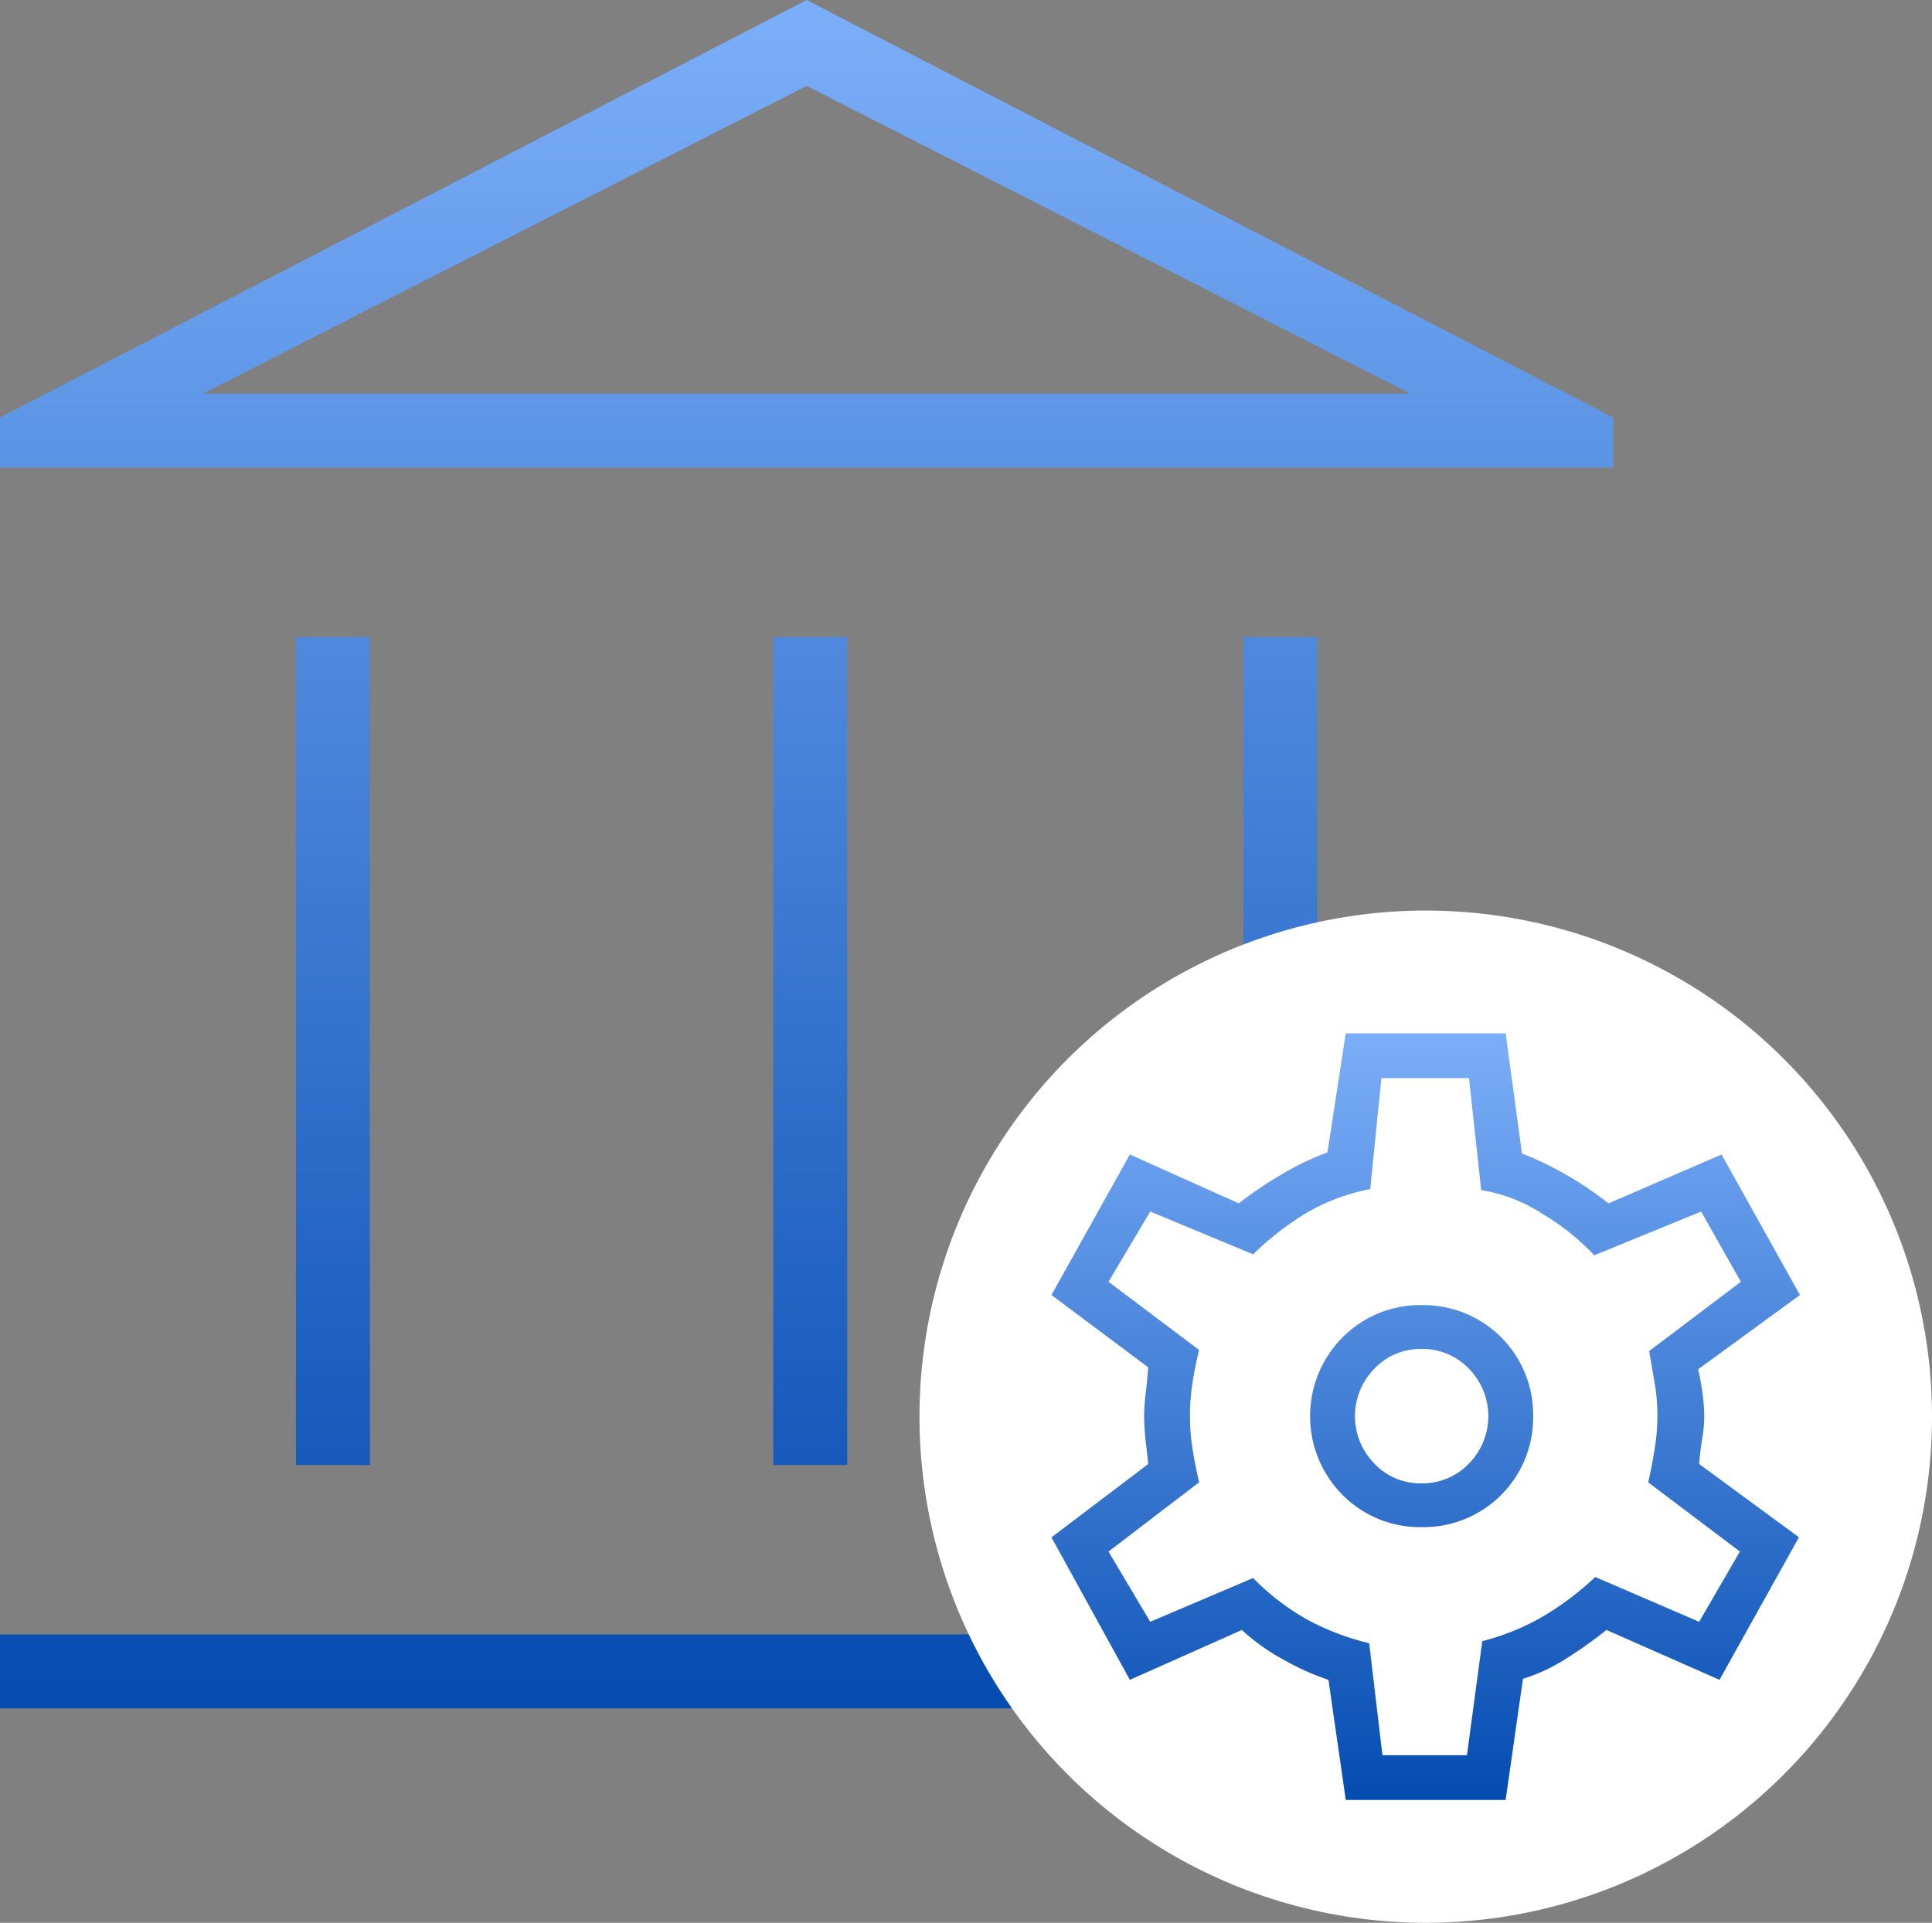 <svg xmlns="http://www.w3.org/2000/svg" xmlns:xlink="http://www.w3.org/1999/xlink" width="137" height="136.383" viewBox="0 0 137 136.383">
  <rect x="0" y="0" width="137" height="136.383" fill="#808080" stroke="none"/>
  <defs>
    <linearGradient id="linear-gradient" x1="0.5" x2="0.5" y2="1" gradientUnits="objectBoundingBox">
      <stop offset="0" stop-color="#7baef8"/>
      <stop offset="1" stop-color="#054cb1"/>
    </linearGradient>
  </defs>
  <g id="business-setup" transform="translate(-701 -1421.061)">
    <path id="account_balance_FILL0_wght200_GRAD0_opsz48" d="M28.085,108.11V49.386h5.246V108.11Zm33.847,0V49.386h5.246V108.11ZM7.1,125.372v-5.246H121.5v5.246ZM95.271,108.11V49.386h5.246V108.11ZM7.1,37.37V33.816L64.3,4.2l57.2,29.616V37.37Zm14.385-5.246h0Zm0,0h85.633L64.3,10.292Z" transform="translate(693.9 1416.861)" fill="url(#linear-gradient)"/>
    <g id="Group_19459" data-name="Group 19459" transform="translate(-551.132 111.939)">
      <circle id="Ellipse_23907" data-name="Ellipse 23907" cx="35.899" cy="35.899" r="35.899" transform="translate(1317.334 1373.707)" fill="#fff"/>
      <path id="settings_FILL0_wght200_GRAD200_opsz48" d="M26.52,59.527l-1.228-8.521A17.775,17.775,0,0,1,22.151,49.6a14.692,14.692,0,0,1-3-2.13L11.21,51.006,5.65,40.9l6.86-5.2q-.072-.722-.181-1.661a15.2,15.2,0,0,1-.108-1.733,12.888,12.888,0,0,1,.108-1.589q.108-.867.181-1.878L5.65,23.709l5.56-9.965,7.727,3.466a26.8,26.8,0,0,1,3.105-2.094A18.636,18.636,0,0,1,25.22,13.6l1.3-8.449H37.857l1.155,8.521a23.218,23.218,0,0,1,3.214,1.553,24.948,24.948,0,0,1,2.925,1.986l8.016-3.466,5.56,9.965L51.506,28.98a17.93,17.93,0,0,1,.325,1.805,12.889,12.889,0,0,1,.108,1.589,9.378,9.378,0,0,1-.144,1.516q-.144.867-.217,1.805l7.077,5.2-5.633,10.11-8.016-3.538a30.111,30.111,0,0,1-2.961,2.094,12.463,12.463,0,0,1-2.961,1.372l-1.228,8.593Zm5.416-19.353A7.769,7.769,0,0,0,39.807,32.3a7.769,7.769,0,0,0-7.871-7.871A7.727,7.727,0,0,0,26.3,26.706a7.932,7.932,0,0,0,0,11.193A7.727,7.727,0,0,0,31.936,40.174Zm-.072-3.105a4.467,4.467,0,0,1-3.322-1.408,4.8,4.8,0,0,1,0-6.716,4.467,4.467,0,0,1,3.322-1.408,4.55,4.55,0,0,1,3.394,1.408,4.8,4.8,0,0,1,0,6.716A4.55,4.55,0,0,1,31.864,37.068ZM32.152,32.3ZM29.119,56.349h5.994L36.2,48.261A17.019,17.019,0,0,0,40.349,46.6a20.921,20.921,0,0,0,3.863-2.889l7.366,3.177,2.889-4.983L47.967,37q.289-1.3.469-2.455a14.5,14.5,0,0,0,.181-2.239,13.41,13.41,0,0,0-.181-2.275q-.181-1.047-.4-2.347l6.5-4.911-2.816-4.983L44.14,20.893a16.833,16.833,0,0,0-3.647-2.925,11.312,11.312,0,0,0-4.369-1.7l-.867-7.943h-6.21L28.253,16.2a14.158,14.158,0,0,0-4.477,1.661,21.015,21.015,0,0,0-3.827,2.961l-7.294-3.033L9.694,22.77l6.427,4.838q-.289,1.155-.469,2.311a15.418,15.418,0,0,0-.181,2.383,14.948,14.948,0,0,0,.181,2.311q.181,1.155.469,2.383L9.694,41.907l2.961,4.983,7.294-3.105a17.07,17.07,0,0,0,3.863,2.961,17.87,17.87,0,0,0,4.369,1.661Z" transform="translate(1321.042 1377.266)" fill="url(#linear-gradient)"/>
    </g>
  </g>
</svg>
